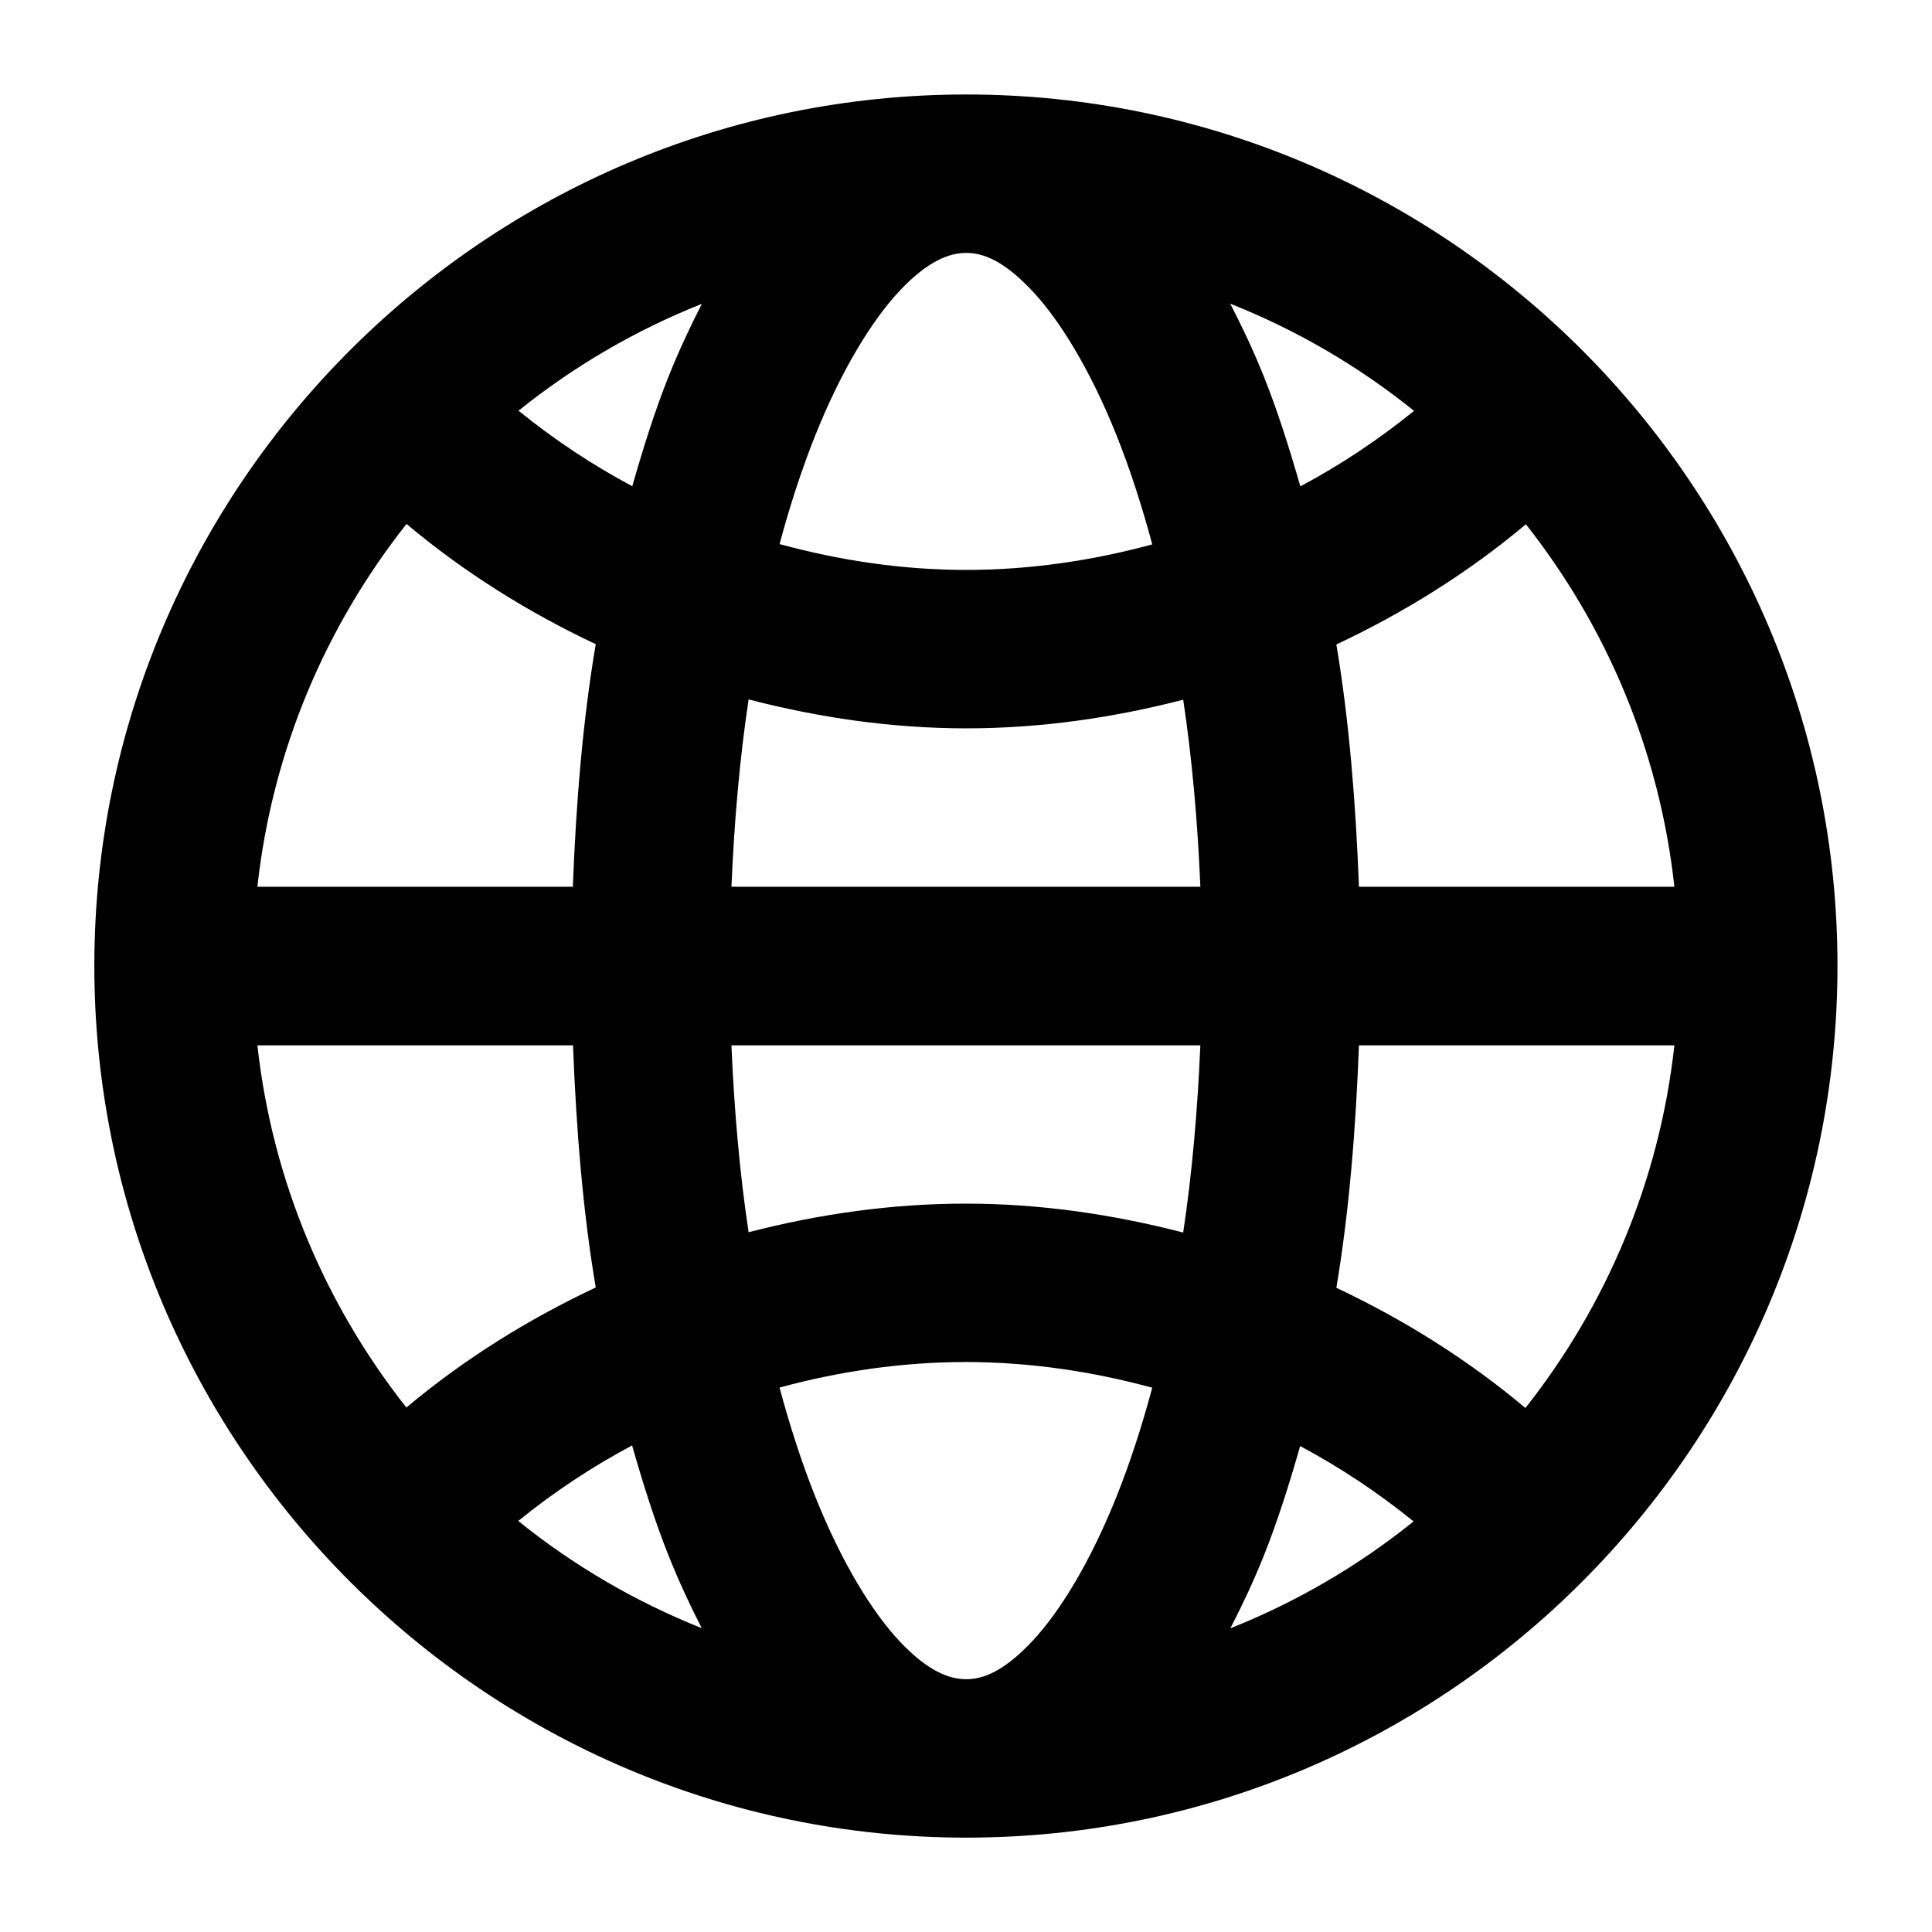 <?xml version="1.0" encoding="UTF-8"?>
<!-- Uploaded to: SVG Repo, www.svgrepo.com, Generator: SVG Repo Mixer Tools -->
<svg fill="#000000" width="800px" height="800px" version="1.1" viewBox="144 144 512 512" xmlns="http://www.w3.org/2000/svg">
 <path d="m400.08 169.04c-127.28 0-231.08 103.63-231.08 230.91s103.8 231.04 231.08 231.04 230.87-103.75 230.87-231.04-103.59-230.91-230.87-230.91zm0 41.984c4.5 0 9.918 2.078 17.34 9.922 7.426 7.848 15.555 21.133 22.469 38.418 3.477 8.688 6.648 18.402 9.473 28.906-15.973 4.332-32.523 6.773-49.363 6.766-16.863-0.008-33.426-2.492-49.406-6.848 2.816-10.477 6.004-20.16 9.469-28.824 6.914-17.285 15.047-30.566 22.469-38.418 7.422-7.844 13.047-9.922 17.551-9.922zm69.945 13.449c17.723 7.047 34.117 16.633 48.707 28.414-9.434 7.641-19.512 14.359-30.133 20.008-2.918-10.219-6.062-20.109-9.68-29.152-2.731-6.828-5.75-13.168-8.895-19.27zm-140.02 0.043c-3.113 6.086-6.09 12.414-8.816 19.227-3.609 9.027-6.711 18.91-9.633 29.109-10.621-5.652-20.703-12.363-30.137-20.008 14.566-11.734 30.91-21.301 48.586-28.328zm-78.27 58.34c15.309 12.863 32.246 23.414 50.145 31.859-3.418 20.09-5.211 41.875-6.07 64.289h-83.598c3.965-36.164 18.145-69.117 39.523-96.148zm296.64 0.082c21.309 27.012 35.402 59.941 39.359 96.066h-83.598c-0.848-22.387-2.609-44.141-5.988-64.207 17.934-8.445 34.887-18.977 50.227-31.859zm-205.98 46.414c18.684 4.848 37.969 7.656 57.605 7.668 19.613 0.008 38.895-2.766 57.562-7.586 2.356 15.598 3.812 32.254 4.551 49.57h-124.27c0.738-17.344 2.188-34.031 4.551-49.652zm-130.18 91.676h83.641c0.859 22.359 2.621 44.102 6.027 64.164-17.918 8.438-34.855 18.953-50.188 31.816-21.32-27.004-35.492-59.898-39.48-95.98zm125.62 0h124.27c-0.742 17.324-2.191 33.992-4.551 49.609-18.672-4.84-37.945-7.656-57.562-7.664-19.629-0.012-38.926 2.758-57.605 7.582-2.356-15.594-3.809-32.234-4.551-49.527zm166.3 0h83.598c-3.988 36.137-18.137 69.078-39.484 96.105-15.297-12.855-32.219-23.414-50.102-31.859 3.383-20.086 5.137-41.855 5.988-64.246zm-104.14 83.926c16.844 0.012 33.398 2.457 49.363 6.809-2.82 10.504-6 20.188-9.473 28.863-6.914 17.285-15.043 30.609-22.469 38.457-7.422 7.848-12.84 9.922-17.34 9.922-4.504 0-10.129-2.074-17.551-9.922-7.422-7.844-15.555-21.172-22.469-38.457-3.473-8.684-6.644-18.387-9.469-28.906 15.98-4.34 32.547-6.773 49.406-6.766zm-88.48 22.102c2.93 10.246 6.055 20.176 9.676 29.23 2.719 6.797 5.668 13.117 8.773 19.191-17.688-7.051-34.051-16.648-48.625-28.414 9.449-7.644 19.539-14.359 30.176-20.008zm177.04 0.164c10.59 5.648 20.645 12.34 30.055 19.965-14.551 11.738-30.891 21.301-48.547 28.332 3.137-6.086 6.133-12.418 8.855-19.23 3.606-9.004 6.731-18.883 9.637-29.066z" fill-rule="evenodd"/>
</svg>